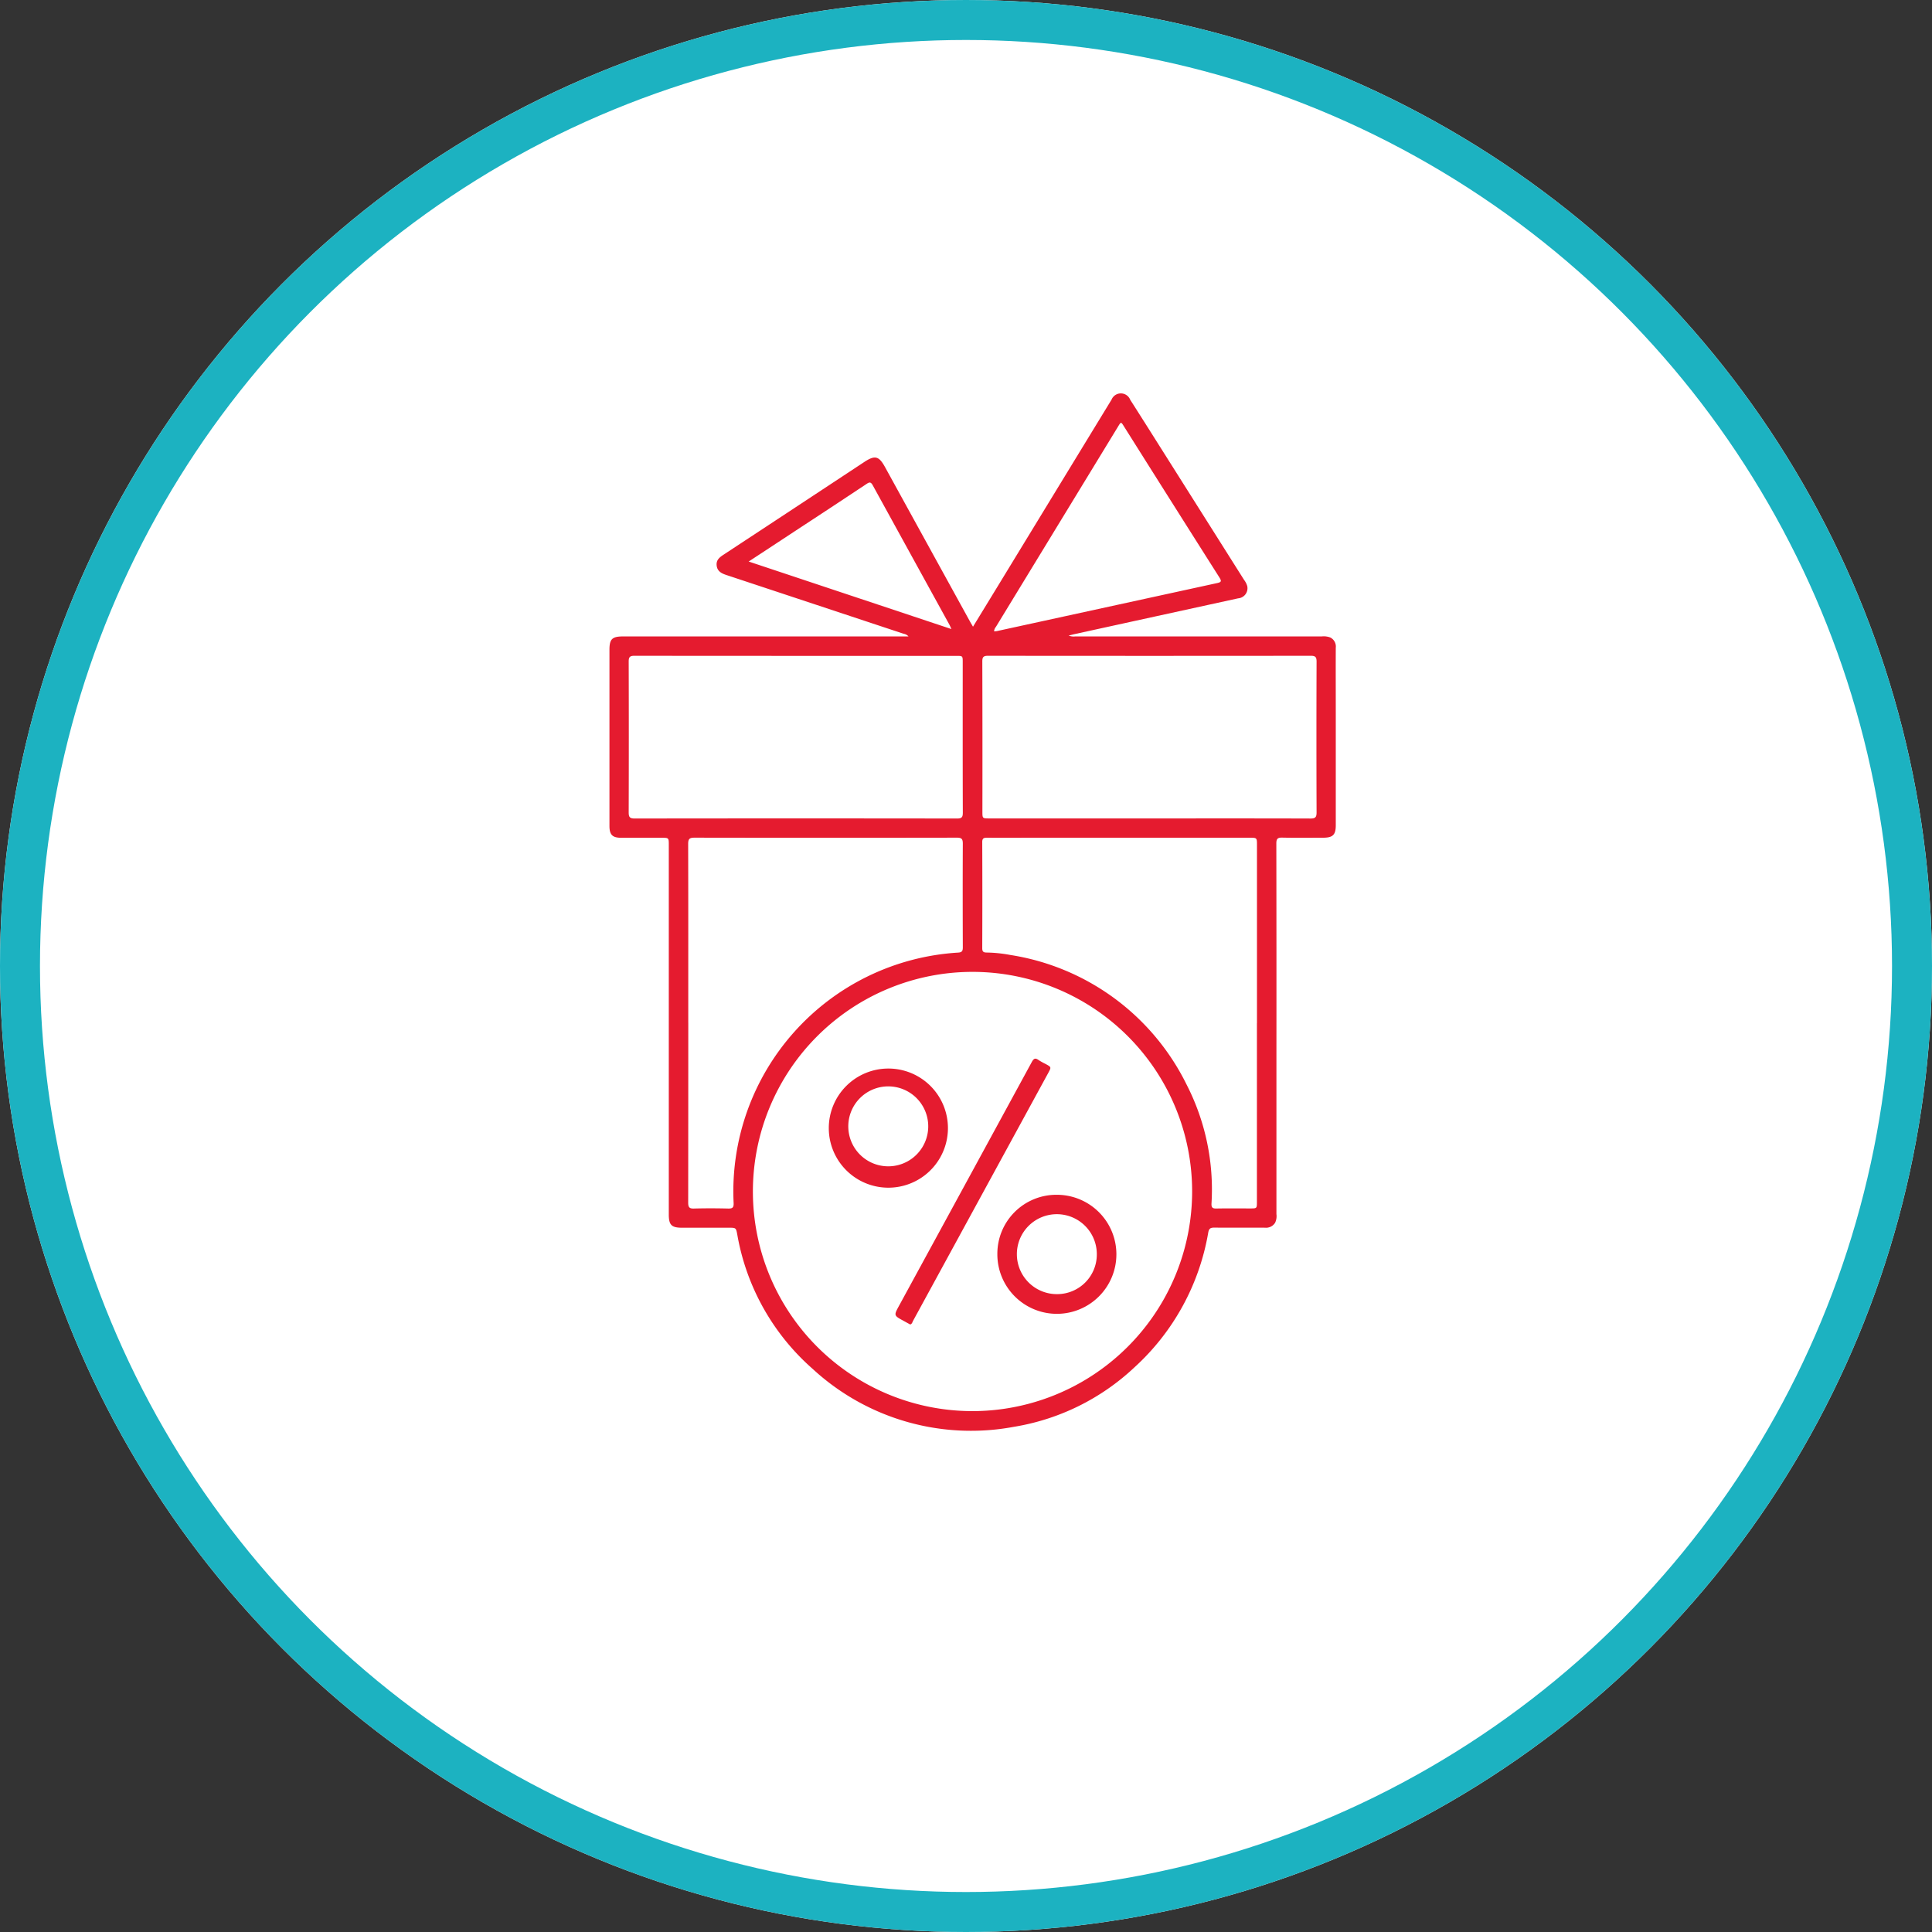 <svg xmlns="http://www.w3.org/2000/svg" xmlns:xlink="http://www.w3.org/1999/xlink" width="145" height="145" viewBox="0 0 145 145"><rect x="0" y="0" width="145" height="145" fill="#333333" stroke="none"/><defs><clipPath id="a"><rect width="54.513" height="77.836" fill="#e51b2f"/></clipPath></defs><g transform="translate(-888 -2907.24)"><g transform="translate(888 2907.24)" fill="#fff" stroke="#1cb2c1" stroke-width="3"><circle cx="72.5" cy="72.5" r="72.5" stroke="none"/><circle cx="72.5" cy="72.5" r="71" fill="none"/></g><g transform="translate(933.738 2936.766)"><g transform="translate(0 0)" clip-path="url(#a)"><path d="M27.289,17.508l1.867-3.055Q33.368,7.545,37.581.64c.032-.054.065-.107.1-.159a.755.755,0,0,1,1.407,0c.37.572.731,1.152,1.1,1.728Q43.908,8.1,47.634,14a1.413,1.413,0,0,1,.236.46.761.761,0,0,1-.688.922q-6.137,1.341-12.271,2.684c-.129.028-.258.065-.447.112a1.056,1.056,0,0,0,.513.06q9.254,0,18.506,0a1.392,1.392,0,0,1,.621.082.757.757,0,0,1,.41.769c-.007,1.613,0,3.227,0,4.839q0,4.245,0,8.489c0,.709-.217.926-.935.93-1.031,0-2.061.015-3.09-.007-.348-.007-.436.1-.436.441q.014,7.817.007,15.637,0,6.089,0,12.176a1.157,1.157,0,0,1-.1.653.8.8,0,0,1-.759.369c-1.266-.006-2.533.006-3.8-.006-.279,0-.4.056-.458.369A17.7,17.7,0,0,1,39.4,73.1a17.261,17.261,0,0,1-9.041,4.46,17.519,17.519,0,0,1-15.107-4.349A17.372,17.372,0,0,1,9.6,63.153c-.1-.533-.094-.535-.651-.535q-1.748,0-3.5,0c-.786,0-.993-.208-.993-.99V33.891c0-.539,0-.539-.546-.539-1,0-2.011,0-3.015,0-.672,0-.892-.226-.892-.892V19.24c0-.8.2-1,1.025-1H22.446a.621.621,0,0,0-.367-.2q-6.65-2.205-13.3-4.409c-.365-.12-.673-.277-.728-.694s.2-.627.511-.829q5.284-3.474,10.564-6.959c.8-.528,1.1-.453,1.558.38q3.171,5.766,6.345,11.533c.071.131.148.256.258.447M43.734,59.882a16.483,16.483,0,1,0-16.525,16.5,16.5,16.5,0,0,0,16.525-16.5M48.6,47.27V33.9c0-.552,0-.552-.569-.552H32.091c-1.253,0-2.507.006-3.76,0-.243,0-.35.049-.35.325q.017,3.984,0,7.969c0,.253.09.32.32.322a10.463,10.463,0,0,1,1.775.181A17.793,17.793,0,0,1,43.32,51.879,17.229,17.229,0,0,1,45.187,60.8c-.015.3.077.382.365.376.844-.017,1.689-.006,2.533-.006.509,0,.511,0,.511-.5V47.27M5.919,47.223q0,6.757-.007,13.512c0,.333.079.455.43.443.855-.024,1.712-.021,2.568,0,.318.007.427-.067.412-.408a17.958,17.958,0,0,1,16.836-18.8c.3-.017.365-.112.365-.395-.009-2.593-.013-5.185,0-7.78,0-.359-.092-.453-.451-.451q-9.846.017-19.692,0c-.383,0-.471.107-.47.479.013,4.467.007,8.934.007,13.4M40.522,31.9c4.033,0,8.064-.006,12.1.007.367,0,.451-.108.451-.46q-.02-5.66,0-11.316c0-.333-.08-.438-.43-.438q-12.116.014-24.232,0c-.352,0-.427.107-.425.438q.017,5.62.007,11.241c0,.526,0,.526.511.528H40.522m-26.541-12.2q-6.052,0-12.1-.007c-.344,0-.436.094-.434.434q.017,5.66,0,11.319c0,.352.08.46.449.46q12.1-.017,24.2,0c.348,0,.427-.1.427-.438-.013-3.762-.007-7.522-.007-11.282,0-.486,0-.486-.471-.486H13.981M28.87,17.857a1.5,1.5,0,0,0,.21-.017q8.255-1.8,16.512-3.6c.322-.069.374-.131.187-.428Q42.184,8.146,38.61,2.466c-.213-.34-.215-.339-.428.011Q33.594,10,29.008,17.521a.581.581,0,0,0-.138.337m-18.42-5.24,15.218,5.069c-.082-.178-.112-.258-.153-.331Q22.638,12.126,19.765,6.9c-.15-.271-.253-.247-.473-.1q-2.666,1.771-5.344,3.521c-1.137.75-2.277,1.5-3.5,2.3" transform="translate(0 -0.001)" fill="#e51b2f"/><path d="M20.029,32.152a4.467,4.467,0,1,1-4.465,4.458,4.427,4.427,0,0,1,4.465-4.458m3,4.467a3,3,0,1,0-2.993,2.989,2.976,2.976,0,0,0,2.993-2.989" transform="translate(13.551 27.993)" fill="#e51b2f"/><path d="M13.267,27.087a4.471,4.471,0,0,1,.021,8.942,4.471,4.471,0,1,1-.021-8.942m3,4.465a3,3,0,1,0-5.994.015,3,3,0,0,0,5.994-.015" transform="translate(7.658 23.583)" fill="#e51b2f"/><path d="M12.582,46.641c-.163-.088-.325-.178-.488-.267-.75-.408-.748-.408-.35-1.139q4.983-9.142,9.959-18.286c.15-.275.262-.335.516-.153a4.977,4.977,0,0,0,.518.29c.441.239.441.239.21.666q-5.07,9.3-10.146,18.605c-.056.1-.073.239-.219.284" transform="translate(9.993 23.238)" fill="#e51b2f"/></g></g></g></svg>